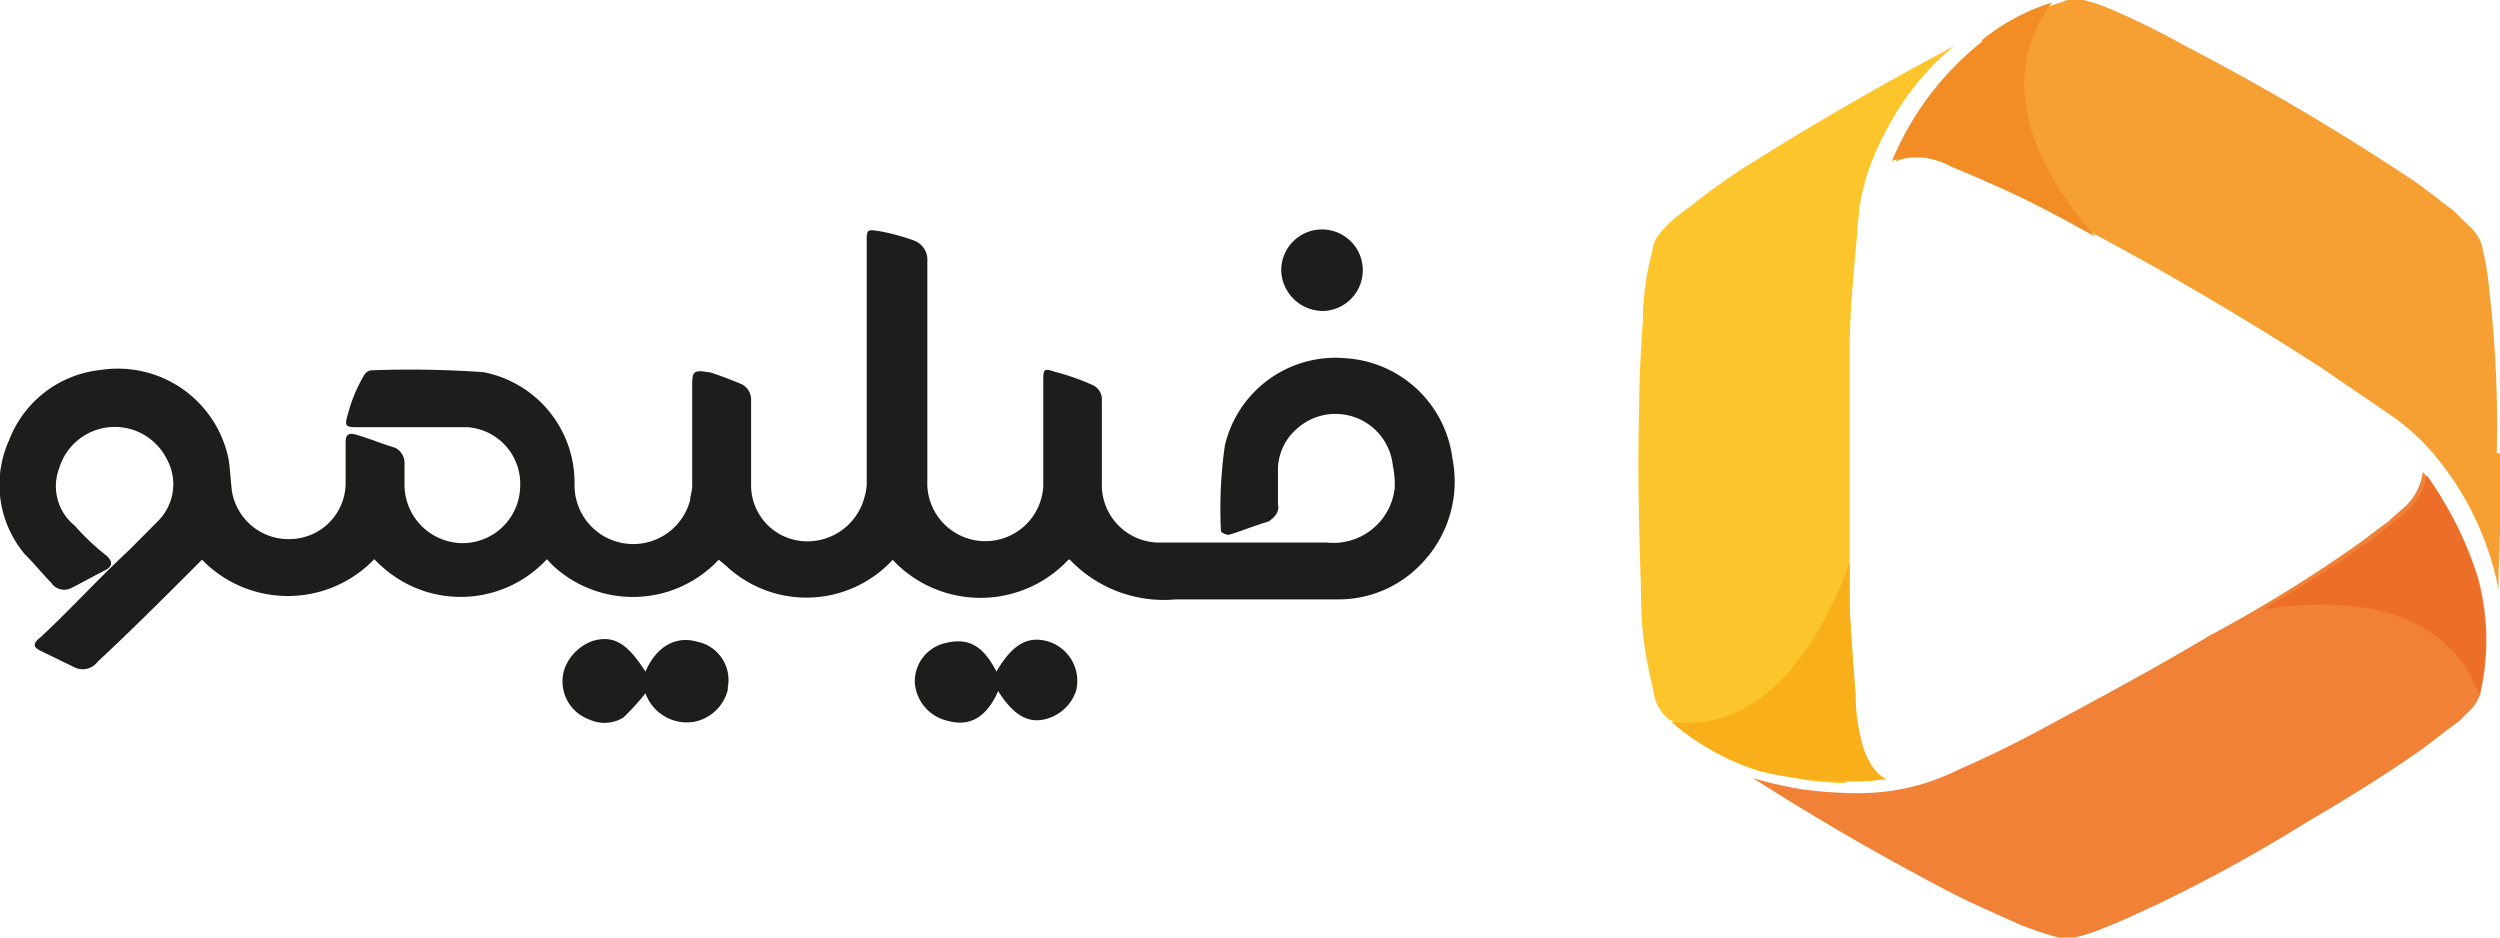 <svg id="Layer_1" data-name="Layer 1" xmlns="http://www.w3.org/2000/svg" width="160" height="60" viewBox="0 0 160 60"><defs><style>.cls-1{fill:#fdc52c;}.cls-2{fill:#f08136;}.cls-3{fill:#f6a033;}.cls-4{fill:#ed6e28;}.cls-5{fill:#f28d25;}.cls-6{fill:#f9af1a;}.cls-7{fill:#1d1d1b;}</style></defs><g id="Layer_2" data-name="Layer 2"><g id="Layer_1-2" data-name="Layer 1-2"><path class="cls-1" d="M118.14,50h.36a10.48,10.48,0,0,0,1.94-.12h.25c-.12-.11-.36-.24-.48-.36a3.4,3.4,0,0,1-.61-.85,4.59,4.59,0,0,1-.49-1.34,11.91,11.91,0,0,1-.36-2.92c-.12-1.58-.25-3.28-.37-5.34V22.45c0-2.43.25-4.86.49-7.65,0-.49.12-1,.12-1.46a15.12,15.12,0,0,1,1.7-4.93,17.11,17.11,0,0,1,4.38-5.47c-4.11,2.19-8.38,4.61-12.63,7.28a39.28,39.28,0,0,0-4.38,3.09,8.77,8.77,0,0,0-1.58,1.33,4.32,4.32,0,0,0-.61.86c-.12.48-.23,1-.36,1.58a17.39,17.39,0,0,0-.37,3.52c-.11,1.7-.23,3.53-.23,5.22-.12,4.62,0,8.51.12,12a22.55,22.55,0,0,0,.48,5c.13.61.24,1.09.36,1.7a2.81,2.81,0,0,0,1,1.58H107a15.15,15.15,0,0,0,5.82,3.15,16.83,16.83,0,0,0,5.35.86" transform="translate(0 0)"/><path class="cls-2" d="M155.06,30.23a3.75,3.75,0,0,1-1,2.06c-.37.36-.85.73-1.21,1.09-.85.6-1.58,1.21-2.31,1.7a90.34,90.34,0,0,1-9.11,5.59c-3.64,2.18-7.28,4.11-10.68,5.95-1.58.85-3.28,1.71-5.47,2.67A14.1,14.1,0,0,1,119,50.76h-.48a27.82,27.82,0,0,1-3.16-.24,24.48,24.48,0,0,1-3.16-.72c3.77,2.42,7.53,4.61,11.66,6.8,2,1.09,3.76,1.82,5.35,2.55a20.46,20.46,0,0,0,2.54.85h1a8.63,8.63,0,0,0,1.57-.48c1.34-.5,2.56-1.1,3.64-1.59a99.63,99.63,0,0,0,9.72-5.34c2.91-1.7,5.22-3.16,7.29-4.62.85-.61,1.57-1.22,2.42-1.82l.85-.85a3,3,0,0,0,.49-.86,15.23,15.23,0,0,0-.12-7.41,21.39,21.39,0,0,0-3.52-6.8" transform="translate(0 0)"/><path class="cls-3" d="M159.79,29a74.47,74.47,0,0,0-.49-10.56,18.83,18.83,0,0,0-.48-2.8,2.64,2.64,0,0,0-.61-1L157,13.46c-1-.73-1.83-1.46-3.16-2.31a156.28,156.28,0,0,0-14-8.22A49,49,0,0,0,135.17.62,10.81,10.81,0,0,0,133.35,0h-.73a.9.9,0,0,0-.6.12,13.58,13.58,0,0,0-4.86,2.55,19,19,0,0,0-5.83,7.66l.37-.13a3.61,3.61,0,0,1,1.09-.11,2.87,2.87,0,0,1,1,.11c.36.13.84.25,1.46.5,1.21.48,2.55,1.09,3.63,1.58,2.67,1.34,5.59,2.91,9.11,4.86,4.25,2.43,7.65,4.49,10.82,6.56,1.45,1,3,2.05,4.25,2.91a14,14,0,0,1,3.08,2.92,19.07,19.07,0,0,1,3.77,8.22V36.55c.12-2.19.12-4.62.12-7.54" transform="translate(0 0)"/><path class="cls-4" d="M158.7,44.37a15.71,15.71,0,0,0-.12-7.28,22.77,22.77,0,0,0-3.28-6.69,3.74,3.74,0,0,1-1,2.05c-.37.36-.85.72-1.22,1.09-.84.61-1.57,1.21-2.3,1.7-1.95,1.34-4,2.68-6,3.77,9.48-1.46,12.76,2.43,13.85,5.34" transform="translate(0 0)"/><path class="cls-5" d="M126.88,2.64a19.11,19.11,0,0,0-5.79,7.66l.37-.13a3.64,3.64,0,0,1,1.09-.11,2.77,2.77,0,0,1,1,.11,4.2,4.2,0,0,1,1.33.5c1.21.48,2.55,1.09,3.65,1.58,1.81.84,3.64,1.82,5.58,2.91-7-8-4.22-13.13-2.78-15a13.36,13.36,0,0,0-4.5,2.42" transform="translate(0 0)"/><path class="cls-6" d="M118.14,50h.36a10.48,10.48,0,0,0,1.94-.12h.25c-.12-.11-.36-.24-.48-.36a3.4,3.4,0,0,1-.61-.85,4.59,4.59,0,0,1-.49-1.34,11.91,11.91,0,0,1-.36-2.92c-.12-1.58-.25-3.28-.37-5.34V36c-1.33,3.64-4.73,11-11.41,10.21a15.72,15.72,0,0,0,5.71,3.16,21.87,21.87,0,0,0,5.46.6" transform="translate(0 0)"/><path class="cls-7" d="M68.38,35.82a7.71,7.71,0,0,1-10.89.37l0,0-.36-.36a7.51,7.51,0,0,1-10.63.41l-.06-.05L46,35.82a7.52,7.52,0,0,1-10.64.35l0,0L35,35.79a7.51,7.51,0,0,1-10.62.41l-.06-.05-.37-.36a7.66,7.66,0,0,1-10.78.27l-.24-.24-.36.36c-2.06,2.06-4.11,4.11-6.32,6.17a1.19,1.19,0,0,1-1.46.37l-2.2-1.07c-.49-.24-.49-.49,0-.86C4.51,39,6.33,37,8.27,35.2l1.8-1.81a3.33,3.33,0,0,0,.61-4,3.72,3.72,0,0,0-6.9.6,3.24,3.24,0,0,0,1,3.65,15.12,15.12,0,0,0,2.06,1.94c.36.36.36.61,0,.86-.73.36-1.58.85-2.31,1.21a1,1,0,0,1-1.26-.36c-.6-.62-1.08-1.22-1.69-1.83a6.9,6.9,0,0,1-1-7.28,7.05,7.05,0,0,1,5.84-4.5,7.23,7.23,0,0,1,8.21,5.71c.12.73.12,1.46.24,2.19a3.67,3.67,0,0,0,3.77,2.92A3.6,3.6,0,0,0,22.12,31V28.28c0-.36.12-.61.6-.48.86.24,1.71.6,2.55.85a1.08,1.08,0,0,1,.62,1V31a3.74,3.74,0,0,0,3.63,3.76,3.69,3.69,0,0,0,3.77-3.6v0a3.63,3.63,0,0,0-3.4-3.82H23c-.85,0-1,0-.73-.85a9.58,9.58,0,0,1,1-2.42.63.63,0,0,1,.49-.37,66.4,66.4,0,0,1,7.19.12A7.2,7.2,0,0,1,36.77,31a3.76,3.76,0,0,0,7.4,1c0-.24.13-.61.13-.85V24.85c0-1.09,0-1.22,1.21-1,.73.24,1.33.48,1.94.73a1.1,1.1,0,0,1,.62,1V31a3.59,3.59,0,0,0,3.39,3.64,3.78,3.78,0,0,0,3.89-2.91,3.15,3.15,0,0,0,.12-1V15.53c0-.86,0-.86.85-.73a13.63,13.63,0,0,1,2.19.6,1.31,1.31,0,0,1,.84,1.34v14a3.71,3.71,0,0,0,7.42.36V24.39c0-.72,0-.85.72-.6a14.57,14.57,0,0,1,2.43.85,1,1,0,0,1,.6,1v5.23A3.69,3.69,0,0,0,74,34.72H84.9a3.94,3.94,0,0,0,4.36-3.48v0a6,6,0,0,0-.12-1.46A3.69,3.69,0,0,0,83,27.44a3.5,3.5,0,0,0-1.21,2.79v2.06c.12.48-.24.84-.61,1.09-.85.24-1.69.6-2.54.85-.13,0-.5-.12-.5-.25a28.47,28.47,0,0,1,.25-5.46,7.27,7.27,0,0,1,7.77-5.59,7.36,7.36,0,0,1,6.8,6.44A7.56,7.56,0,0,1,91,36.05a7.29,7.29,0,0,1-5.46,2.31H75.27a8.32,8.32,0,0,1-6.81-2.55" transform="translate(0 0)"/><path class="cls-7" d="M63.89,44.21c-.73,1.69-1.82,2.3-3.16,1.94a2.7,2.7,0,0,1-2.18-2.44,2.51,2.51,0,0,1,1.94-2.55c1.46-.37,2.42.13,3.28,1.82,1-1.69,1.94-2.3,3.27-1.94a2.64,2.64,0,0,1,1.83,3.17A2.78,2.78,0,0,1,67,46c-1.21.35-2.17-.25-3.15-1.82" transform="translate(0 0)"/><path class="cls-7" d="M41.3,43c.73-1.69,2-2.3,3.28-1.94a2.5,2.5,0,0,1,2,2.93l0,.15a2.76,2.76,0,0,1-2.19,2.06,2.81,2.81,0,0,1-3.08-1.83,16,16,0,0,1-1.41,1.55,2.31,2.31,0,0,1-2.18.13,2.59,2.59,0,0,1-1.58-3.28A3,3,0,0,1,38,41c1.34-.36,2.19.25,3.28,1.94" transform="translate(0 0)"/><path class="cls-7" d="M84.65,19.9A2.67,2.67,0,0,1,82,17.35v-.13a2.61,2.61,0,1,1,2.76,2.68h-.09" transform="translate(0 0)"/></g></g></svg>